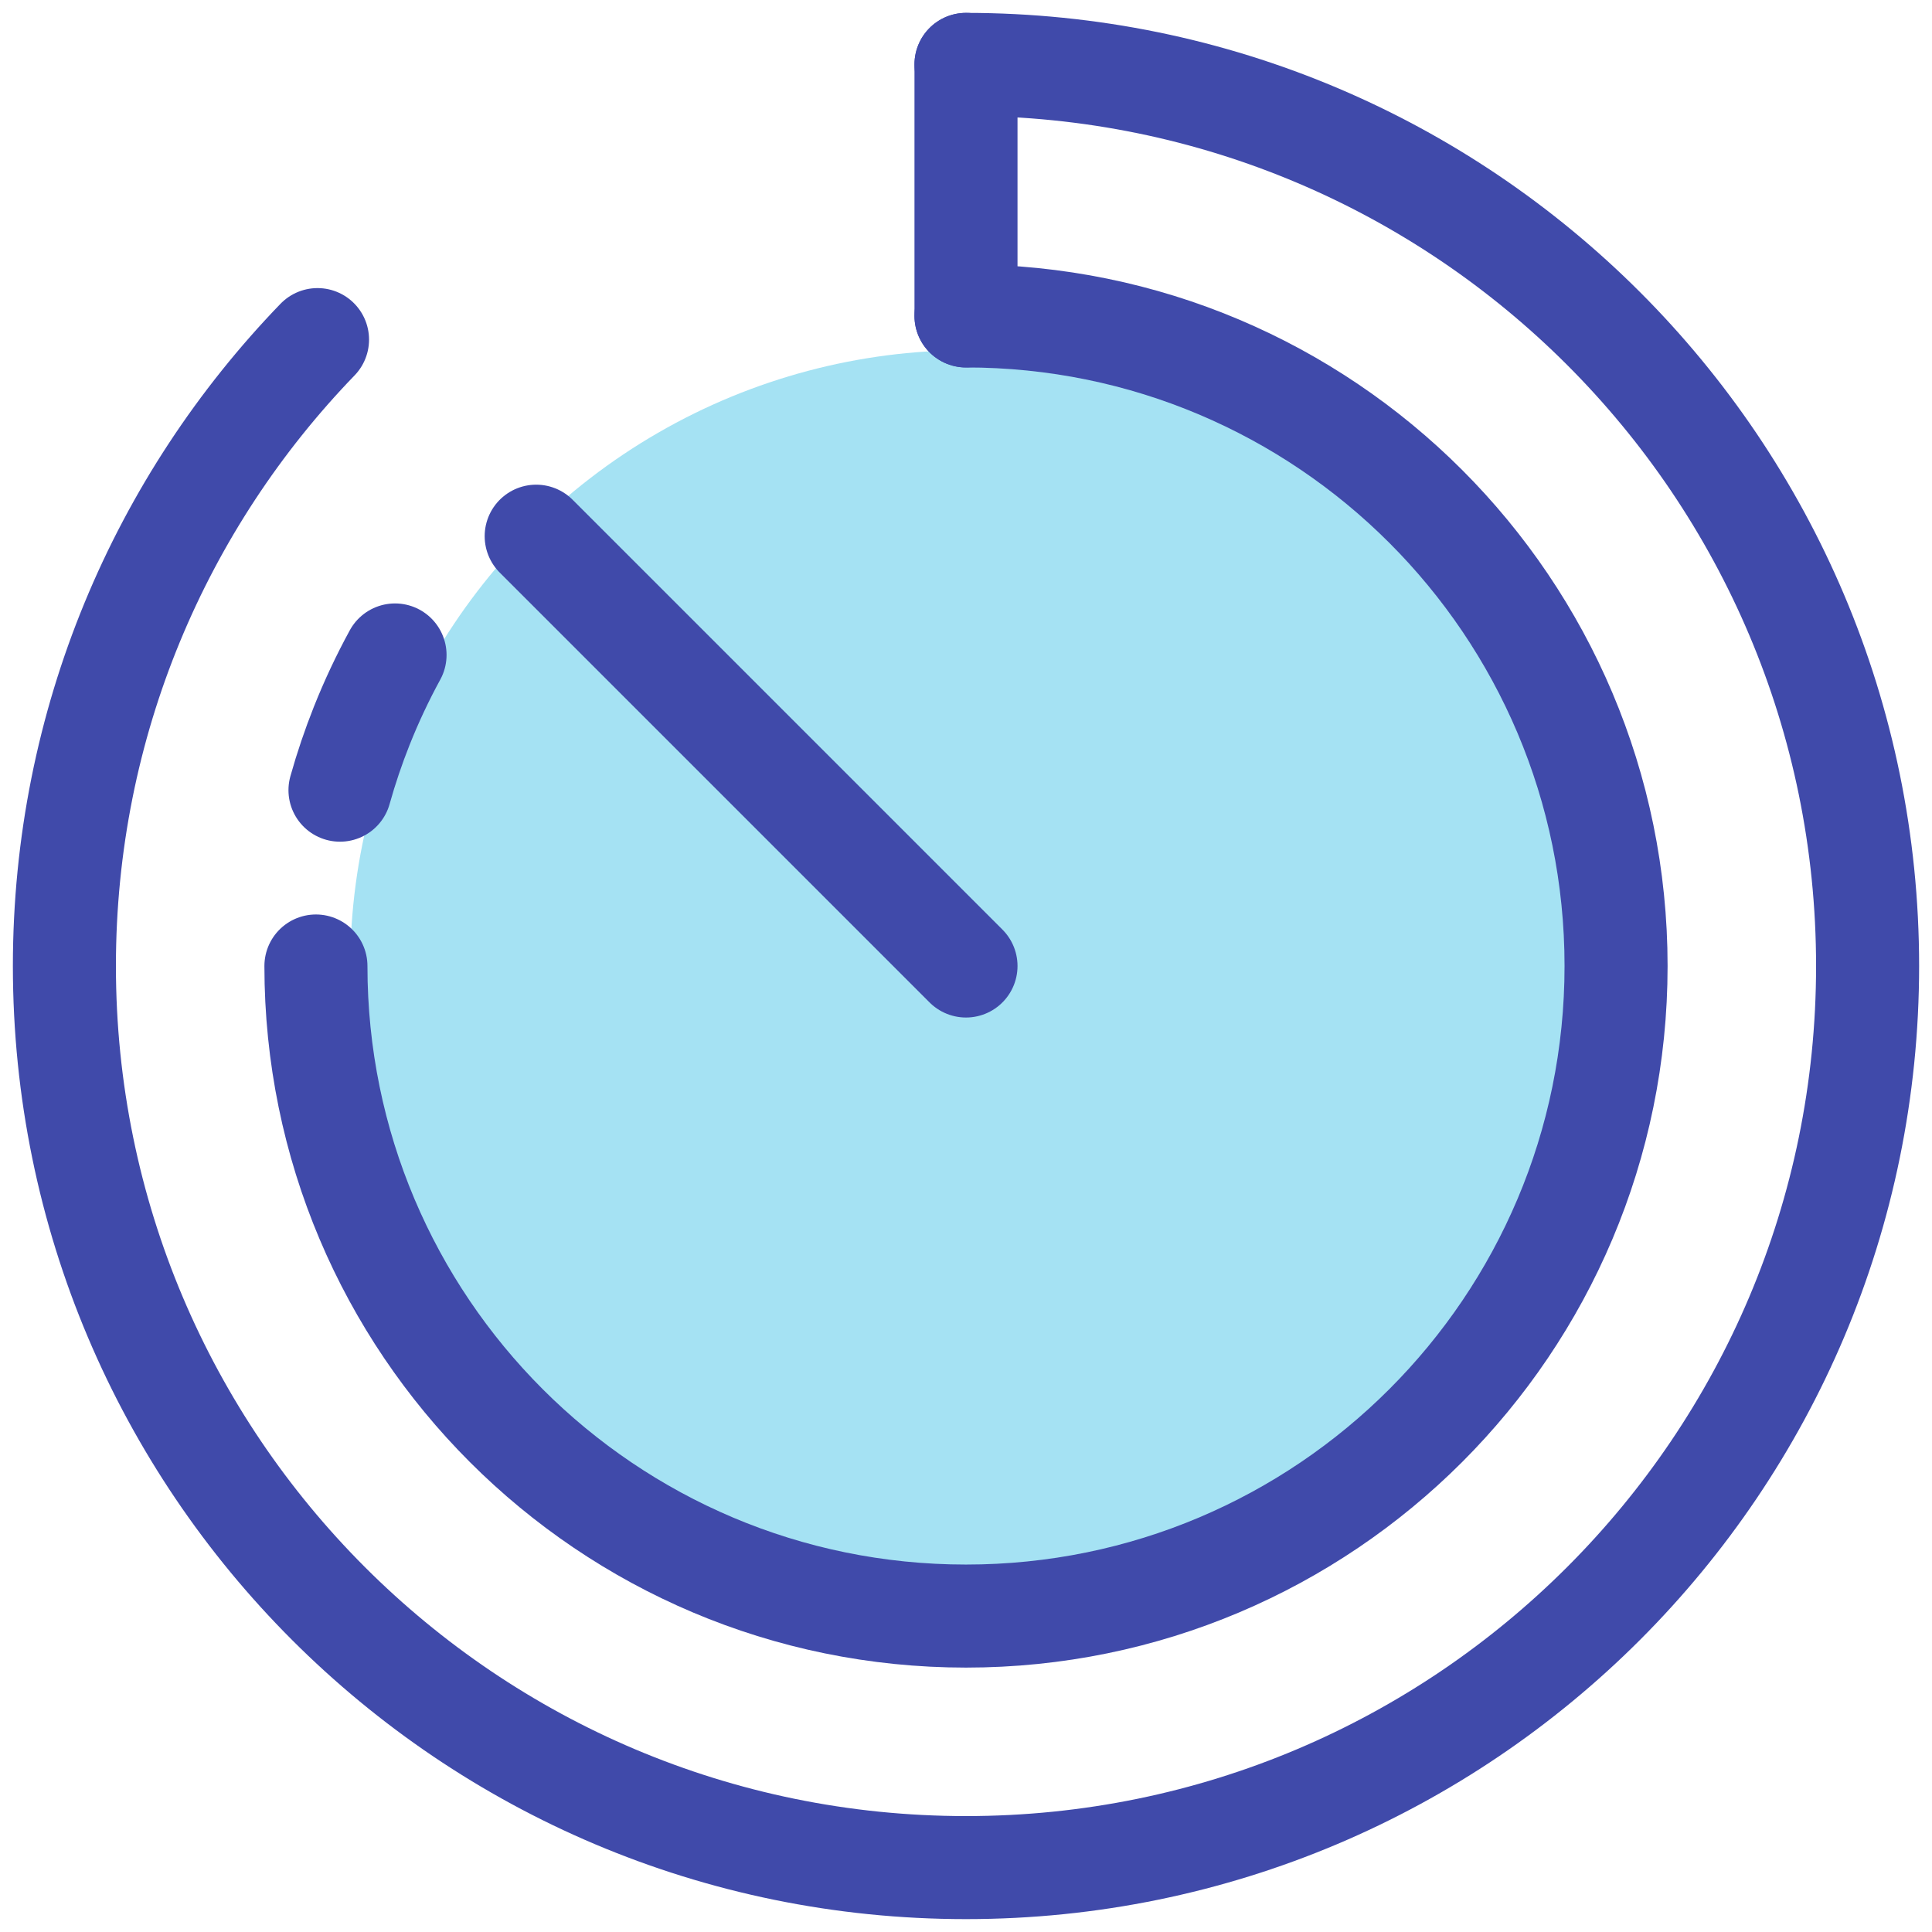 <?xml version="1.0" encoding="UTF-8"?> <svg xmlns:serif="http://www.serif.com/" xmlns="http://www.w3.org/2000/svg" xmlns:xlink="http://www.w3.org/1999/xlink" version="1.1" id="Layer_1" x="0px" y="0px" viewBox="0 0 300 300" style="enable-background:new 0 0 300 300;" xml:space="preserve"> <style type="text/css"> .st0{fill:#A5E2F3;} .st1{fill:#F4F5FA;stroke:#E6E6E6;stroke-width:1.57;stroke-miterlimit:10;} .st2{fill:#FFFFFF;} .st3{fill:#E6EBF0;} .st4{fill:#A5E2F3;stroke:#404AAA;stroke-width:19;stroke-linecap:round;stroke-linejoin:round;} .st5{fill:none;stroke:#404AAA;stroke-width:19;stroke-linecap:round;stroke-linejoin:round;} .st6{fill:#A5E2F3;stroke:#404AAA;stroke-width:19;stroke-miterlimit:10;} .st7{fill:#FFFFFF;stroke:#404AAA;stroke-width:19;stroke-miterlimit:10;} .st8{fill:none;stroke:#404AAA;stroke-width:19;stroke-linecap:round;stroke-linejoin:round;stroke-miterlimit:10;} .st9{fill:#A5E2F3;stroke:#404AAA;stroke-width:19;stroke-linecap:round;stroke-linejoin:round;stroke-miterlimit:10;} .st10{fill:#404AAA;stroke:#404AAA;stroke-width:4;stroke-miterlimit:10;} .st11{fill:#A5E2F3;stroke:#404AAA;stroke-width:17;stroke-linecap:round;stroke-linejoin:round;} .st12{fill:#A5E2F3;stroke:#404AAA;stroke-width:15.842;stroke-linecap:round;stroke-linejoin:round;} .st13{fill:none;stroke:#404AAA;stroke-width:17;stroke-linecap:round;stroke-linejoin:round;} .st14{filter:url(#Adobe_OpacityMaskFilter);} .st15{fill-rule:evenodd;clip-rule:evenodd;fill:#FFFFFF;} .st16{mask:url(#mask-16_00000166655793822509414360000009071318373828146092_);fill:none;stroke:#404AAA;stroke-width:17;stroke-linecap:round;stroke-linejoin:round;} .st17{fill:none;stroke:#404AAA;stroke-width:13.862;stroke-linecap:round;stroke-linejoin:round;} .st18{filter:url(#Adobe_OpacityMaskFilter_00000075140125443703675670000018420972960411503534_);} .st19{mask:url(#mask-16_00000163785237643606216870000014519032339559557048_);fill:none;stroke:#404AAA;stroke-width:13.862;stroke-linecap:round;stroke-linejoin:round;} .st20{fill:#FFFFFF;stroke:#404AAA;stroke-width:19;stroke-linecap:round;stroke-linejoin:round;stroke-miterlimit:10;} .st21{fill:none;stroke:#EBF0F5;stroke-width:18;stroke-linecap:round;} .st22{fill:none;stroke:#EBF0F5;stroke-width:18;stroke-linecap:round;stroke-dasharray:1.018,30.536;} .st23{fill:none;stroke:#EBF0F5;stroke-width:18;stroke-linecap:round;stroke-dasharray:1.004,30.123;} .st24{fill:none;stroke:#EBF0F5;stroke-width:18;stroke-linecap:round;stroke-dasharray:1,30;} .st25{fill:#8ACDFF;} .st26{fill:#404AAA;} .st27{fill:#A5E2F3;stroke:#404AAA;stroke-width:12.407;stroke-linecap:round;stroke-linejoin:round;stroke-miterlimit:10;} .st28{fill:none;stroke:#404AAA;stroke-width:6;stroke-linecap:round;stroke-linejoin:round;stroke-miterlimit:10;} .st29{fill:#FFFFFF;stroke:#404AAA;stroke-width:6;stroke-linecap:round;stroke-linejoin:round;stroke-miterlimit:10;} .st30{fill:#FFFFFF;stroke:#404AAA;stroke-width:12;stroke-linecap:round;stroke-linejoin:round;stroke-miterlimit:10;} .st31{fill:none;stroke:#404AAA;stroke-width:12;stroke-linecap:round;stroke-linejoin:round;} .st32{fill:#A5E2F3;stroke:#404AAA;stroke-width:12;stroke-linecap:round;stroke-linejoin:round;stroke-miterlimit:10;} .st33{fill:none;stroke:#404AAA;stroke-width:8;stroke-linecap:round;stroke-linejoin:round;stroke-miterlimit:10;} .st34{fill:#FFFFFF;stroke:#404AAA;stroke-width:8;stroke-linecap:round;stroke-linejoin:round;stroke-miterlimit:10;} .st35{fill:#FFFFFF;stroke:#404AAA;stroke-width:15;stroke-linecap:round;stroke-linejoin:round;stroke-miterlimit:10;} .st36{fill:none;stroke:#404AAA;stroke-width:15;stroke-linecap:round;stroke-linejoin:round;} .st37{fill:#A5E2F3;stroke:#404AAA;stroke-width:15;stroke-linecap:round;stroke-linejoin:round;stroke-miterlimit:10;} .st38{fill:none;stroke:#404AAA;stroke-width:13.066;stroke-linecap:round;stroke-linejoin:round;stroke-miterlimit:10;} .st39{fill:#FFFFFF;stroke:#404AAA;stroke-width:13.066;stroke-linecap:round;stroke-linejoin:round;stroke-miterlimit:10;} .st40{fill:#FFFFFF;stroke:#E6EBF0;stroke-width:31;stroke-linecap:round;stroke-linejoin:round;stroke-miterlimit:10;} .st41{fill:#A5E2F3;stroke:#E6EBF0;stroke-width:31;stroke-linecap:round;stroke-linejoin:round;stroke-miterlimit:10;} .st42{fill:#F4F5FA;} .st43{fill:#FFFFFF;stroke:#F4F5FA;stroke-width:19.248;stroke-linecap:round;stroke-linejoin:round;stroke-miterlimit:10;} .st44{fill:none;stroke:#EBF0F5;stroke-width:11.177;stroke-linecap:round;} .st45{fill:none;stroke:#EBF0F5;stroke-width:11.177;stroke-linecap:round;stroke-dasharray:0.977,19.546;} .st46{fill:none;stroke:#EBF0F5;stroke-width:11.177;stroke-linecap:round;stroke-dasharray:0.991,19.823;} .st47{fill:none;stroke:#EBF0F5;stroke-width:11.177;stroke-linecap:round;stroke-dasharray:1,20;} .st48{fill:#A5E2F3;stroke:#F4F5FA;stroke-width:19.248;stroke-linecap:round;stroke-linejoin:round;stroke-miterlimit:10;} .st49{fill:none;stroke:#404AAA;stroke-width:16;stroke-linecap:round;stroke-linejoin:round;} .st50{fill:url(#SVGID_1_);} .st51{fill:url(#SVGID_00000171697071136902043890000011700691444332454056_);} .st52{fill:url(#SVGID_00000001653203535857801220000015050081367701645484_);} .st53{fill:url(#SVGID_00000053508732132221152850000006981853358899869108_);} .st54{fill:#1D1B38;} .st55{fill:url(#SVGID_00000109731736848984845160000016439453167090133405_);} .st56{fill:url(#SVGID_00000025414272651911613930000002133420507137006725_);} .st57{fill:url(#SVGID_00000087381112844105969480000002290865916538570919_);} .st58{fill:url(#SVGID_00000060011688151741083500000014239570517897141889_);} .st59{fill:url(#SVGID_00000147921931570166105840000013005350278925789077_);} .st60{fill-rule:evenodd;clip-rule:evenodd;fill:#4DC6E7;} .st61{fill-rule:evenodd;clip-rule:evenodd;fill:#404AAA;} .st62{fill-rule:evenodd;clip-rule:evenodd;fill:#A5E2F3;} .st63{fill-rule:evenodd;clip-rule:evenodd;fill:#D2F1F9;} .st64{fill-rule:evenodd;clip-rule:evenodd;fill:url(#SVGID_00000098901151189803334360000015794467562836180873_);} .st65{fill-rule:evenodd;clip-rule:evenodd;fill:url(#SVGID_00000100357786478666832740000007598061719573531284_);} .st66{fill:#35B677;} .st67{fill:#DBEFFF;} .st68{fill:#1737A2;} .st69{fill:#3C5BC2;} .st70{fill:#D2F1F9;} .st71{fill:#D171D1;} .st72{fill:#339C77;} .st73{fill:url(#SVGID_00000093893748935103410470000004063465307676770750_);} .st74{fill:#B5917C;} .st75{fill:#8C715D;} .st76{fill:#B08874;} .st77{fill:#653F15;} .st78{fill:#5DAF4B;} .st79{fill:#2A0F00;} .st80{fill:#643C36;} .st81{fill:url(#SVGID_00000139255217433232458340000012261080913376042125_);} .st82{fill:none;stroke:#4DC6E7;stroke-width:0.96;stroke-linejoin:round;stroke-miterlimit:10;} .st83{fill:#ABADD3;} .st84{fill:url(#SVGID_00000124847580004252293360000004730446748251410838_);} .st85{fill:none;stroke:#4DC6E7;stroke-width:0.83;stroke-linejoin:round;stroke-miterlimit:10;} .st86{fill:url(#SVGID_00000148627669746930670590000001920399681840703366_);} .st87{fill:#9A5A30;} .st88{fill:#7F4426;} .st89{fill:#FFCA96;} .st90{fill:#443129;} .st91{fill:#231F20;} .st92{fill:#F9A94B;} .st93{fill:url(#SVGID_00000109751699280949853270000008375128623495839153_);} .st94{fill:none;stroke:#4DC6E7;stroke-width:1.104;stroke-linejoin:round;stroke-miterlimit:10;} .st95{fill:url(#SVGID_00000162313050929128094990000011911175384230073786_);} .st96{fill:#DBC0B9;} .st97{fill:#C7A599;} .st98{fill:#4DC6CB;} .st99{fill:#95D1CD;} .st100{fill:#6A3C08;} .st101{fill:#A7A9AC;} .st102{fill:#808285;} </style> <circle class="st0" cx="150" cy="150" r="95.613"></circle> <g> <path class="st49" d="M149.999,10C227.32,10,290,72.68,290,150c0,77.32-62.68,140-140.001,140C72.68,290,10,227.32,10,150 c0-37.787,14.97-72.079,39.304-97.265"></path> <path class="st49" d="M52.793,122.697c0.955-3.407,2.085-6.741,3.378-9.993c1.506-3.785,3.235-7.459,5.17-11.003"></path> <path class="st49" d="M149.999,49.058c55.749,0,100.943,45.194,100.943,100.943s-45.194,100.942-100.943,100.942 S49.057,205.749,49.057,150"></path> <line class="st49" x1="149.999" y1="150" x2="83.26" y2="83.26"></line> <line class="st49" x1="149.999" y1="10" x2="149.999" y2="49.058"></line> </g> </svg> 